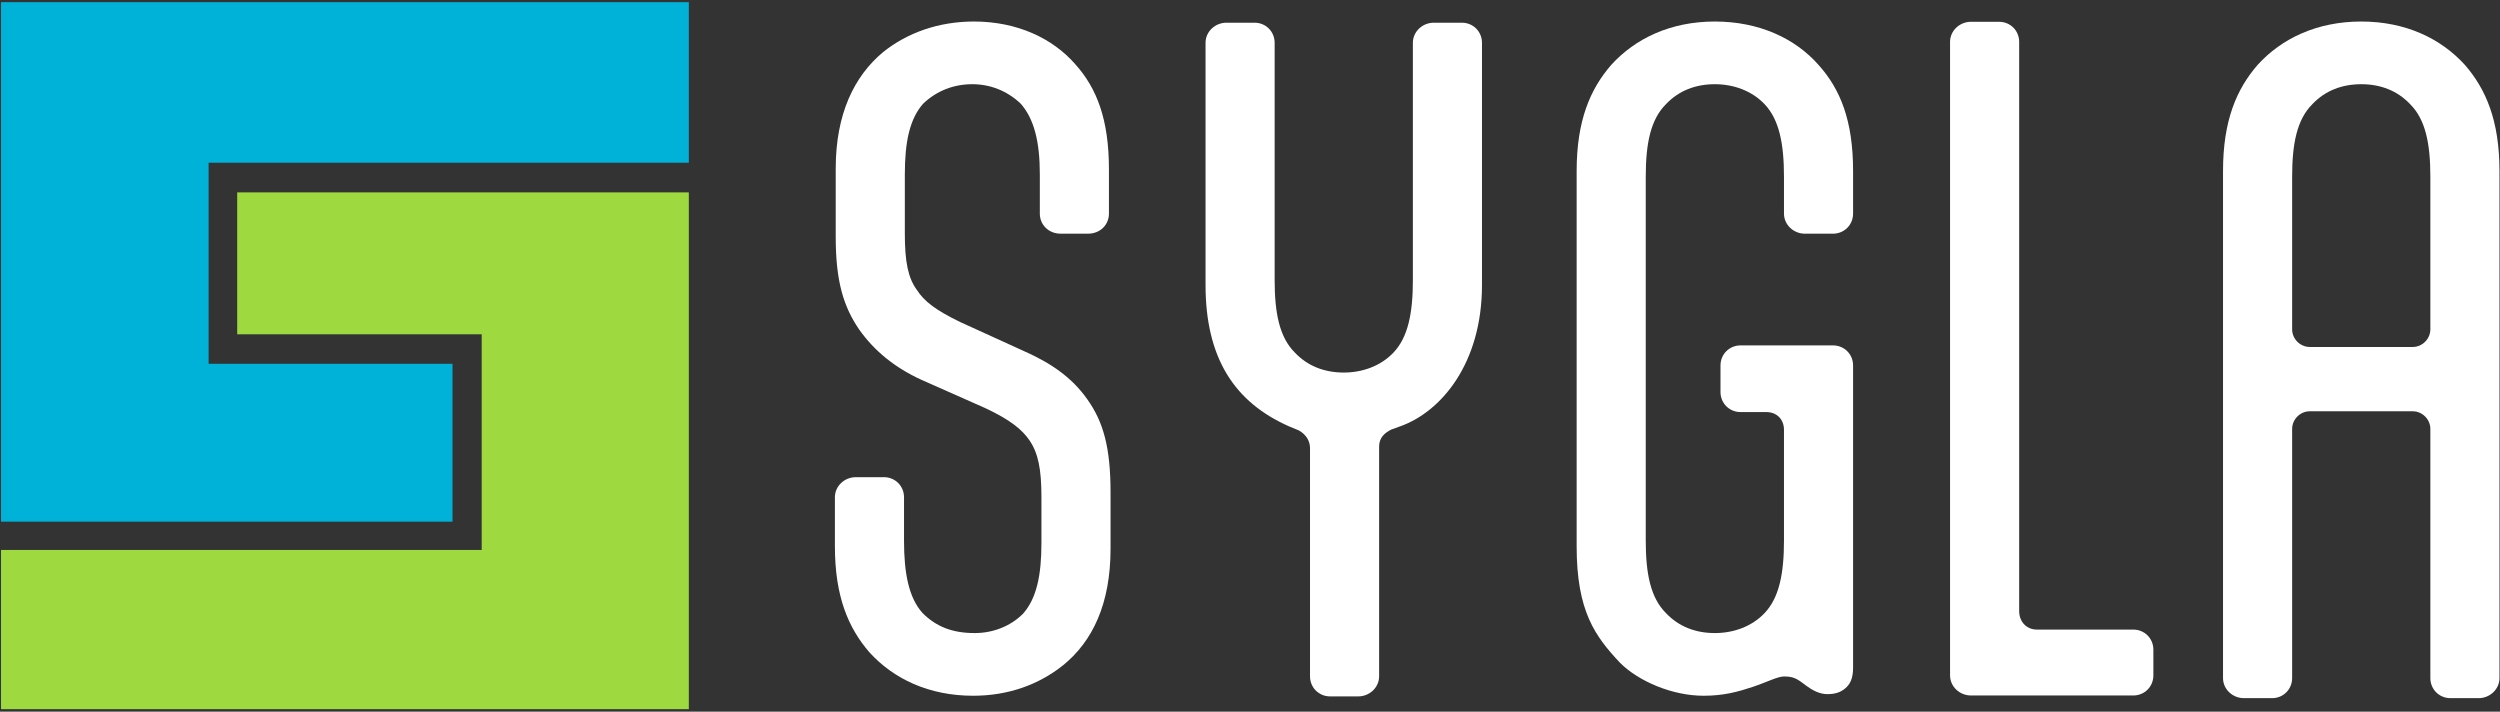<svg width="959" height="273" viewBox="0 0 959 273" fill="none" xmlns="http://www.w3.org/2000/svg">
<rect x="0" y="0" width="959" height="273" fill="#333333" stroke="none"/>
<path d="M398.878 66.827C398.878 54.499 396.721 45.557 391.482 39.703C386.239 34.769 379.766 32.301 372.983 32.301C365.893 32.301 359.421 34.769 354.182 39.703C348.939 45.557 347.093 54.499 347.093 66.827V89.641C347.093 100.429 348.322 106.595 351.714 111.216C354.489 115.536 358.803 118.923 368.362 123.549L392.711 134.648C403.193 139.269 411.211 144.819 417.066 153.143C423.233 161.772 426.007 171.637 426.007 188.901V210.477C426.007 231.44 419.223 245.931 407.819 255.177C398.571 262.573 386.857 266.888 373.294 266.888C356.339 266.888 342.773 260.416 333.526 250.245C325.513 240.999 320.269 228.976 320.269 209.553V190.748C320.269 186.433 323.973 183.041 328.287 183.041H339.075C343.39 183.041 346.782 186.433 346.782 190.748V207.396C346.782 220.035 348.633 229.283 353.871 235.137C359.114 240.381 365.277 242.845 373.911 242.845C380.69 242.845 387.473 240.381 392.406 235.449C397.643 229.588 399.495 220.652 399.495 208.32V190.748C399.495 179.96 398.261 173.795 394.869 168.861C392.094 164.859 387.779 161.155 377.915 156.535L353.565 145.741C343.39 141.12 335.377 134.648 329.522 126.324C323.661 117.693 320.581 108.136 320.581 90.875V64.669C320.581 43.711 327.67 29.22 338.769 19.974C348.015 12.572 360.038 8.257 373.601 8.257C390.247 8.257 403.81 14.731 412.441 24.595C420.765 33.847 425.39 45.868 425.39 64.98V81.935C425.39 86.249 421.998 89.641 417.373 89.641H406.891C402.27 89.641 398.878 86.249 398.878 81.935V66.827Z" fill="white"/>
<path d="M502.522 171.886C502.522 169.111 500.982 166.647 498.207 165.102L494.505 163.562C473.546 154.315 462.447 137.36 462.447 109.308V16.418C462.447 12.103 466.145 8.711 470.461 8.711H481.253C485.567 8.711 488.955 12.103 488.955 16.418V107.462C488.955 120.1 490.806 129.347 496.662 135.203C501.594 140.442 508.071 142.91 515.467 142.91C522.557 142.91 529.646 140.442 534.578 135.203C540.129 129.347 541.979 120.1 541.979 107.462V16.418C541.979 12.103 545.678 8.711 549.993 8.711H560.779C565.099 8.711 568.487 12.103 568.487 16.418V109.308C568.487 139.518 552.767 158.012 537.047 163.562L533.655 164.796C531.187 166.03 529.029 167.876 529.029 171.268V259.431C529.029 263.746 525.331 267.138 521.017 267.138H510.229C505.914 267.138 502.522 263.746 502.522 259.431V171.886Z" fill="white"/>
<path d="M621.446 254.25C611.893 244.079 604.803 234.521 604.803 209.554V65.598C604.803 46.175 610.041 34.153 618.059 24.906C627.306 14.73 640.869 8.258 657.823 8.258C674.777 8.258 688.65 14.73 697.591 24.906C705.91 34.153 710.842 46.175 710.842 65.598V81.935C710.842 86.25 707.455 89.642 703.135 89.642H692.347C688.033 89.642 684.335 86.25 684.335 81.935V67.755C684.335 55.117 682.483 45.869 676.934 40.009C672.002 34.77 664.913 32.302 657.823 32.302C650.427 32.302 643.95 34.77 639.017 40.009C633.162 45.869 631.31 55.117 631.31 67.755V207.397C631.31 220.035 633.162 229.283 639.017 235.138C643.95 240.382 650.427 242.845 657.823 242.845C664.913 242.845 672.002 240.382 676.934 235.138C682.483 229.283 684.335 220.035 684.335 207.397V164.858C684.335 161.155 681.866 158.075 677.551 158.075H667.687C663.373 158.075 659.981 154.683 659.981 150.369V140.198C659.981 135.878 663.373 132.491 667.687 132.491H703.135C707.455 132.491 710.842 135.878 710.842 140.198V256.102C710.842 260.417 709.613 262.574 707.762 264.114C705.91 265.659 703.753 266.271 700.978 266.271C697.898 266.271 695.123 264.731 692.659 262.885L691.425 261.957C688.957 260.11 687.415 259.493 684.335 259.493C681.866 259.493 677.862 261.651 672.313 263.502C666.763 265.349 661.214 266.889 653.507 266.889C641.486 266.889 628.541 261.339 621.446 254.25Z" fill="white"/>
<path d="M774.555 234.418C774.555 238.427 777.33 241.507 781.339 241.507H818.327C822.643 241.507 826.034 244.899 826.034 249.214V259.079C826.034 263.394 822.643 266.786 818.327 266.786H756.061C751.746 266.786 748.043 263.394 748.043 259.079V16.066C748.043 11.751 751.746 8.359 756.061 8.359H766.849C771.163 8.359 774.555 11.751 774.555 16.066V234.418Z" fill="white"/>
<path d="M925.505 133.102C929.203 133.102 932.284 130.021 932.284 126.324V67.754C932.284 55.116 930.437 45.869 924.577 40.008C919.645 34.77 913.172 32.301 905.776 32.301C898.376 32.301 891.903 34.77 886.971 40.008C881.116 45.869 879.264 55.116 879.264 67.754V126.324C879.264 130.021 882.345 133.102 886.048 133.102H925.505ZM886.048 157.764C882.345 157.764 879.264 160.849 879.264 164.546V260.106C879.264 264.422 875.872 267.813 871.557 267.813H860.769C856.455 267.813 852.752 264.422 852.752 260.106V65.597C852.752 46.174 857.995 34.153 866.008 24.905C875.255 14.73 888.823 8.257 905.776 8.257C922.731 8.257 936.293 14.73 945.54 24.905C953.553 34.153 958.796 46.174 958.796 65.597V260.106C958.796 264.422 955.099 267.813 950.779 267.813H939.991C935.676 267.813 932.284 264.422 932.284 260.106V164.546C932.284 160.849 929.203 157.764 925.505 157.764H886.048Z" fill="white"/>
<path d="M90.991 73.8V128.235H184.781V210.963H0.397V272.032H264.231V73.8H90.991Z" fill="#9EDA3F"/>
<path d="M264.23 62.422V0.829H0.398V200.111H173.586V139.553H80.017V62.422H264.23Z" fill="#00B2D8"/>
</svg>
